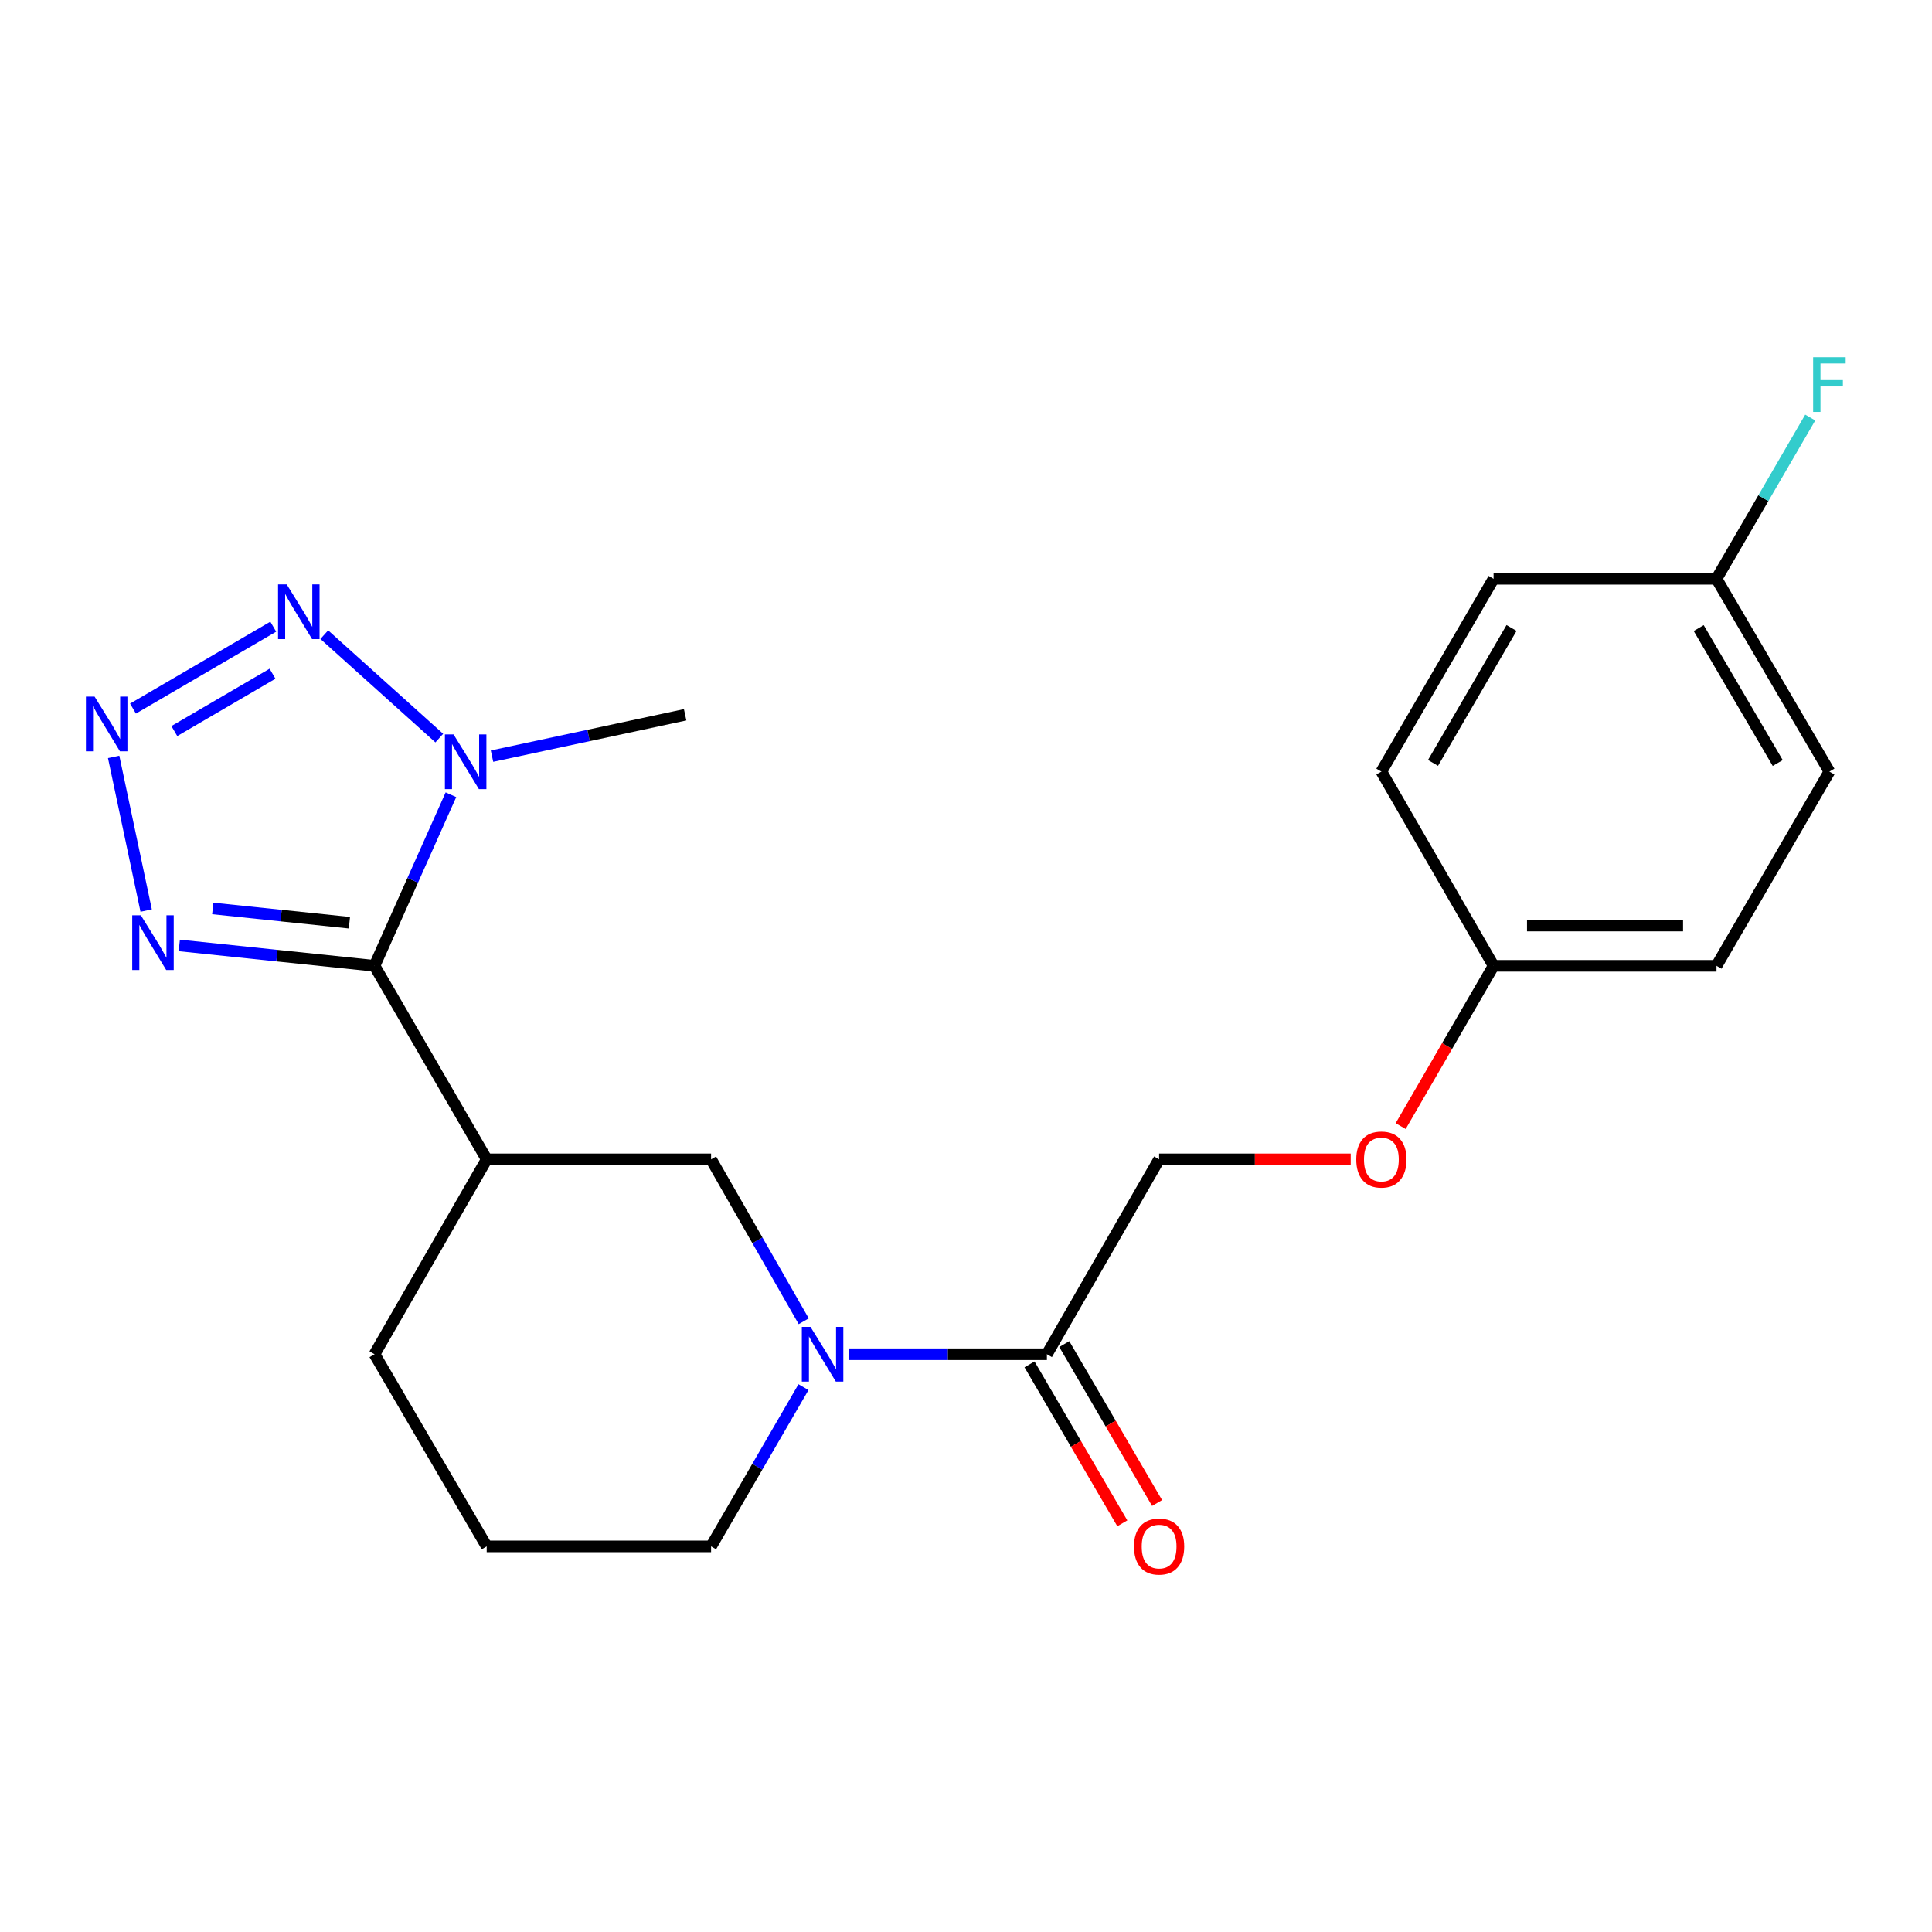 <?xml version='1.0' encoding='iso-8859-1'?>
<svg version='1.1' baseProfile='full'
              xmlns='http://www.w3.org/2000/svg'
                      xmlns:rdkit='http://www.rdkit.org/xml'
                      xmlns:xlink='http://www.w3.org/1999/xlink'
                  xml:space='preserve'
width='1000px' height='1000px' viewBox='0 0 1000 1000'>
<!-- END OF HEADER -->
<rect style='opacity:1.0;fill:#FFFFFF;stroke:none' width='1000' height='1000' x='0' y='0'> </rect>
<path class='bond-1' d='M 193.849,499.913 L 213.627,455.634' style='fill:none;fill-rule:evenodd;stroke:#000000;stroke-width:6px;stroke-linecap:butt;stroke-linejoin:miter;stroke-opacity:1' />
<path class='bond-1' d='M 213.627,455.634 L 233.405,411.356' style='fill:none;fill-rule:evenodd;stroke:#0000FF;stroke-width:6px;stroke-linecap:butt;stroke-linejoin:miter;stroke-opacity:1' />
<path class='bond-3' d='M 193.849,499.913 L 143.324,494.634' style='fill:none;fill-rule:evenodd;stroke:#000000;stroke-width:6px;stroke-linecap:butt;stroke-linejoin:miter;stroke-opacity:1' />
<path class='bond-3' d='M 143.324,494.634 L 92.799,489.355' style='fill:none;fill-rule:evenodd;stroke:#0000FF;stroke-width:6px;stroke-linecap:butt;stroke-linejoin:miter;stroke-opacity:1' />
<path class='bond-3' d='M 180.857,477.605 L 145.49,473.91' style='fill:none;fill-rule:evenodd;stroke:#000000;stroke-width:6px;stroke-linecap:butt;stroke-linejoin:miter;stroke-opacity:1' />
<path class='bond-3' d='M 145.49,473.91 L 110.122,470.214' style='fill:none;fill-rule:evenodd;stroke:#0000FF;stroke-width:6px;stroke-linecap:butt;stroke-linejoin:miter;stroke-opacity:1' />
<path class='bond-4' d='M 193.849,499.913 L 251.915,600.08' style='fill:none;fill-rule:evenodd;stroke:#000000;stroke-width:6px;stroke-linecap:butt;stroke-linejoin:miter;stroke-opacity:1' />
<path class='bond-0' d='M 58.824,391.771 L 75.66,471.314' style='fill:none;fill-rule:evenodd;stroke:#0000FF;stroke-width:6px;stroke-linecap:butt;stroke-linejoin:miter;stroke-opacity:1' />
<path class='bond-22' d='M 68.834,366.764 L 141.44,324.364' style='fill:none;fill-rule:evenodd;stroke:#0000FF;stroke-width:6px;stroke-linecap:butt;stroke-linejoin:miter;stroke-opacity:1' />
<path class='bond-22' d='M 90.233,378.398 L 141.056,348.717' style='fill:none;fill-rule:evenodd;stroke:#0000FF;stroke-width:6px;stroke-linecap:butt;stroke-linejoin:miter;stroke-opacity:1' />
<path class='bond-2' d='M 227.378,382.034 L 167.849,328.498' style='fill:none;fill-rule:evenodd;stroke:#0000FF;stroke-width:6px;stroke-linecap:butt;stroke-linejoin:miter;stroke-opacity:1' />
<path class='bond-15' d='M 254.666,391.382 L 304.648,380.677' style='fill:none;fill-rule:evenodd;stroke:#0000FF;stroke-width:6px;stroke-linecap:butt;stroke-linejoin:miter;stroke-opacity:1' />
<path class='bond-15' d='M 304.648,380.677 L 354.629,369.972' style='fill:none;fill-rule:evenodd;stroke:#000000;stroke-width:6px;stroke-linecap:butt;stroke-linejoin:miter;stroke-opacity:1' />
<path class='bond-7' d='M 251.915,600.08 L 368.057,600.08' style='fill:none;fill-rule:evenodd;stroke:#000000;stroke-width:6px;stroke-linecap:butt;stroke-linejoin:miter;stroke-opacity:1' />
<path class='bond-14' d='M 251.915,600.08 L 193.849,700.954' style='fill:none;fill-rule:evenodd;stroke:#000000;stroke-width:6px;stroke-linecap:butt;stroke-linejoin:miter;stroke-opacity:1' />
<path class='bond-5' d='M 416.001,683.888 L 392.029,641.984' style='fill:none;fill-rule:evenodd;stroke:#0000FF;stroke-width:6px;stroke-linecap:butt;stroke-linejoin:miter;stroke-opacity:1' />
<path class='bond-5' d='M 392.029,641.984 L 368.057,600.08' style='fill:none;fill-rule:evenodd;stroke:#000000;stroke-width:6px;stroke-linecap:butt;stroke-linejoin:miter;stroke-opacity:1' />
<path class='bond-6' d='M 439.406,700.954 L 490.639,700.954' style='fill:none;fill-rule:evenodd;stroke:#0000FF;stroke-width:6px;stroke-linecap:butt;stroke-linejoin:miter;stroke-opacity:1' />
<path class='bond-6' d='M 490.639,700.954 L 541.871,700.954' style='fill:none;fill-rule:evenodd;stroke:#000000;stroke-width:6px;stroke-linecap:butt;stroke-linejoin:miter;stroke-opacity:1' />
<path class='bond-23' d='M 415.879,717.988 L 391.968,759.196' style='fill:none;fill-rule:evenodd;stroke:#0000FF;stroke-width:6px;stroke-linecap:butt;stroke-linejoin:miter;stroke-opacity:1' />
<path class='bond-23' d='M 391.968,759.196 L 368.057,800.403' style='fill:none;fill-rule:evenodd;stroke:#000000;stroke-width:6px;stroke-linecap:butt;stroke-linejoin:miter;stroke-opacity:1' />
<path class='bond-8' d='M 541.871,700.954 L 599.948,600.08' style='fill:none;fill-rule:evenodd;stroke:#000000;stroke-width:6px;stroke-linecap:butt;stroke-linejoin:miter;stroke-opacity:1' />
<path class='bond-9' d='M 532.875,706.208 L 556.891,747.333' style='fill:none;fill-rule:evenodd;stroke:#000000;stroke-width:6px;stroke-linecap:butt;stroke-linejoin:miter;stroke-opacity:1' />
<path class='bond-9' d='M 556.891,747.333 L 580.908,788.458' style='fill:none;fill-rule:evenodd;stroke:#FF0000;stroke-width:6px;stroke-linecap:butt;stroke-linejoin:miter;stroke-opacity:1' />
<path class='bond-9' d='M 550.868,695.7 L 574.884,736.825' style='fill:none;fill-rule:evenodd;stroke:#000000;stroke-width:6px;stroke-linecap:butt;stroke-linejoin:miter;stroke-opacity:1' />
<path class='bond-9' d='M 574.884,736.825 L 598.901,777.95' style='fill:none;fill-rule:evenodd;stroke:#FF0000;stroke-width:6px;stroke-linecap:butt;stroke-linejoin:miter;stroke-opacity:1' />
<path class='bond-10' d='M 599.948,600.08 L 649.537,600.08' style='fill:none;fill-rule:evenodd;stroke:#000000;stroke-width:6px;stroke-linecap:butt;stroke-linejoin:miter;stroke-opacity:1' />
<path class='bond-10' d='M 649.537,600.08 L 699.126,600.08' style='fill:none;fill-rule:evenodd;stroke:#FF0000;stroke-width:6px;stroke-linecap:butt;stroke-linejoin:miter;stroke-opacity:1' />
<path class='bond-11' d='M 724.981,582.866 L 749.025,541.389' style='fill:none;fill-rule:evenodd;stroke:#FF0000;stroke-width:6px;stroke-linecap:butt;stroke-linejoin:miter;stroke-opacity:1' />
<path class='bond-11' d='M 749.025,541.389 L 773.068,499.913' style='fill:none;fill-rule:evenodd;stroke:#000000;stroke-width:6px;stroke-linecap:butt;stroke-linejoin:miter;stroke-opacity:1' />
<path class='bond-17' d='M 773.068,499.913 L 715.002,399.375' style='fill:none;fill-rule:evenodd;stroke:#000000;stroke-width:6px;stroke-linecap:butt;stroke-linejoin:miter;stroke-opacity:1' />
<path class='bond-18' d='M 773.068,499.913 L 888.458,499.913' style='fill:none;fill-rule:evenodd;stroke:#000000;stroke-width:6px;stroke-linecap:butt;stroke-linejoin:miter;stroke-opacity:1' />
<path class='bond-18' d='M 790.376,479.076 L 871.149,479.076' style='fill:none;fill-rule:evenodd;stroke:#000000;stroke-width:6px;stroke-linecap:butt;stroke-linejoin:miter;stroke-opacity:1' />
<path class='bond-12' d='M 888.458,299.589 L 946.894,399.375' style='fill:none;fill-rule:evenodd;stroke:#000000;stroke-width:6px;stroke-linecap:butt;stroke-linejoin:miter;stroke-opacity:1' />
<path class='bond-12' d='M 879.243,325.087 L 920.148,394.937' style='fill:none;fill-rule:evenodd;stroke:#000000;stroke-width:6px;stroke-linecap:butt;stroke-linejoin:miter;stroke-opacity:1' />
<path class='bond-16' d='M 888.458,299.589 L 912.716,257.854' style='fill:none;fill-rule:evenodd;stroke:#000000;stroke-width:6px;stroke-linecap:butt;stroke-linejoin:miter;stroke-opacity:1' />
<path class='bond-16' d='M 912.716,257.854 L 936.974,216.119' style='fill:none;fill-rule:evenodd;stroke:#33CCCC;stroke-width:6px;stroke-linecap:butt;stroke-linejoin:miter;stroke-opacity:1' />
<path class='bond-24' d='M 888.458,299.589 L 773.068,299.589' style='fill:none;fill-rule:evenodd;stroke:#000000;stroke-width:6px;stroke-linecap:butt;stroke-linejoin:miter;stroke-opacity:1' />
<path class='bond-13' d='M 368.057,800.403 L 251.915,800.403' style='fill:none;fill-rule:evenodd;stroke:#000000;stroke-width:6px;stroke-linecap:butt;stroke-linejoin:miter;stroke-opacity:1' />
<path class='bond-21' d='M 193.849,700.954 L 251.915,800.403' style='fill:none;fill-rule:evenodd;stroke:#000000;stroke-width:6px;stroke-linecap:butt;stroke-linejoin:miter;stroke-opacity:1' />
<path class='bond-19' d='M 715.002,399.375 L 773.068,299.589' style='fill:none;fill-rule:evenodd;stroke:#000000;stroke-width:6px;stroke-linecap:butt;stroke-linejoin:miter;stroke-opacity:1' />
<path class='bond-19' d='M 741.722,394.887 L 782.368,325.037' style='fill:none;fill-rule:evenodd;stroke:#000000;stroke-width:6px;stroke-linecap:butt;stroke-linejoin:miter;stroke-opacity:1' />
<path class='bond-20' d='M 888.458,499.913 L 946.894,399.375' style='fill:none;fill-rule:evenodd;stroke:#000000;stroke-width:6px;stroke-linecap:butt;stroke-linejoin:miter;stroke-opacity:1' />
<path  class='atom-1' d='M 48.955 360.558
L 58.235 375.558
Q 59.155 377.038, 60.635 379.718
Q 62.115 382.398, 62.195 382.558
L 62.195 360.558
L 65.955 360.558
L 65.955 388.878
L 62.075 388.878
L 52.115 372.478
Q 50.955 370.558, 49.715 368.358
Q 48.515 366.158, 48.155 365.478
L 48.155 388.878
L 44.475 388.878
L 44.475 360.558
L 48.955 360.558
' fill='#0000FF'/>
<path  class='atom-2' d='M 234.762 380.144
L 244.042 395.144
Q 244.962 396.624, 246.442 399.304
Q 247.922 401.984, 248.002 402.144
L 248.002 380.144
L 251.762 380.144
L 251.762 408.464
L 247.882 408.464
L 237.922 392.064
Q 236.762 390.144, 235.522 387.944
Q 234.322 385.744, 233.962 385.064
L 233.962 408.464
L 230.282 408.464
L 230.282 380.144
L 234.762 380.144
' fill='#0000FF'/>
<path  class='atom-3' d='M 148.404 302.481
L 157.684 317.481
Q 158.604 318.961, 160.084 321.641
Q 161.564 324.321, 161.644 324.481
L 161.644 302.481
L 165.404 302.481
L 165.404 330.801
L 161.524 330.801
L 151.564 314.401
Q 150.404 312.481, 149.164 310.281
Q 147.964 308.081, 147.604 307.401
L 147.604 330.801
L 143.924 330.801
L 143.924 302.481
L 148.404 302.481
' fill='#0000FF'/>
<path  class='atom-4' d='M 72.917 473.771
L 82.197 488.771
Q 83.117 490.251, 84.597 492.931
Q 86.077 495.611, 86.157 495.771
L 86.157 473.771
L 89.917 473.771
L 89.917 502.091
L 86.037 502.091
L 76.077 485.691
Q 74.917 483.771, 73.677 481.571
Q 72.477 479.371, 72.117 478.691
L 72.117 502.091
L 68.437 502.091
L 68.437 473.771
L 72.917 473.771
' fill='#0000FF'/>
<path  class='atom-6' d='M 419.504 686.794
L 428.784 701.794
Q 429.704 703.274, 431.184 705.954
Q 432.664 708.634, 432.744 708.794
L 432.744 686.794
L 436.504 686.794
L 436.504 715.114
L 432.624 715.114
L 422.664 698.714
Q 421.504 696.794, 420.264 694.594
Q 419.064 692.394, 418.704 691.714
L 418.704 715.114
L 415.024 715.114
L 415.024 686.794
L 419.504 686.794
' fill='#0000FF'/>
<path  class='atom-10' d='M 586.948 800.483
Q 586.948 793.683, 590.308 789.883
Q 593.668 786.083, 599.948 786.083
Q 606.228 786.083, 609.588 789.883
Q 612.948 793.683, 612.948 800.483
Q 612.948 807.363, 609.548 811.283
Q 606.148 815.163, 599.948 815.163
Q 593.708 815.163, 590.308 811.283
Q 586.948 807.403, 586.948 800.483
M 599.948 811.963
Q 604.268 811.963, 606.588 809.083
Q 608.948 806.163, 608.948 800.483
Q 608.948 794.923, 606.588 792.123
Q 604.268 789.283, 599.948 789.283
Q 595.628 789.283, 593.268 792.083
Q 590.948 794.883, 590.948 800.483
Q 590.948 806.203, 593.268 809.083
Q 595.628 811.963, 599.948 811.963
' fill='#FF0000'/>
<path  class='atom-11' d='M 702.002 600.16
Q 702.002 593.36, 705.362 589.56
Q 708.722 585.76, 715.002 585.76
Q 721.282 585.76, 724.642 589.56
Q 728.002 593.36, 728.002 600.16
Q 728.002 607.04, 724.602 610.96
Q 721.202 614.84, 715.002 614.84
Q 708.762 614.84, 705.362 610.96
Q 702.002 607.08, 702.002 600.16
M 715.002 611.64
Q 719.322 611.64, 721.642 608.76
Q 724.002 605.84, 724.002 600.16
Q 724.002 594.6, 721.642 591.8
Q 719.322 588.96, 715.002 588.96
Q 710.682 588.96, 708.322 591.76
Q 706.002 594.56, 706.002 600.16
Q 706.002 605.88, 708.322 608.76
Q 710.682 611.64, 715.002 611.64
' fill='#FF0000'/>
<path  class='atom-17' d='M 938.474 184.891
L 955.314 184.891
L 955.314 188.131
L 942.274 188.131
L 942.274 196.731
L 953.874 196.731
L 953.874 200.011
L 942.274 200.011
L 942.274 213.211
L 938.474 213.211
L 938.474 184.891
' fill='#33CCCC'/>
</svg>
